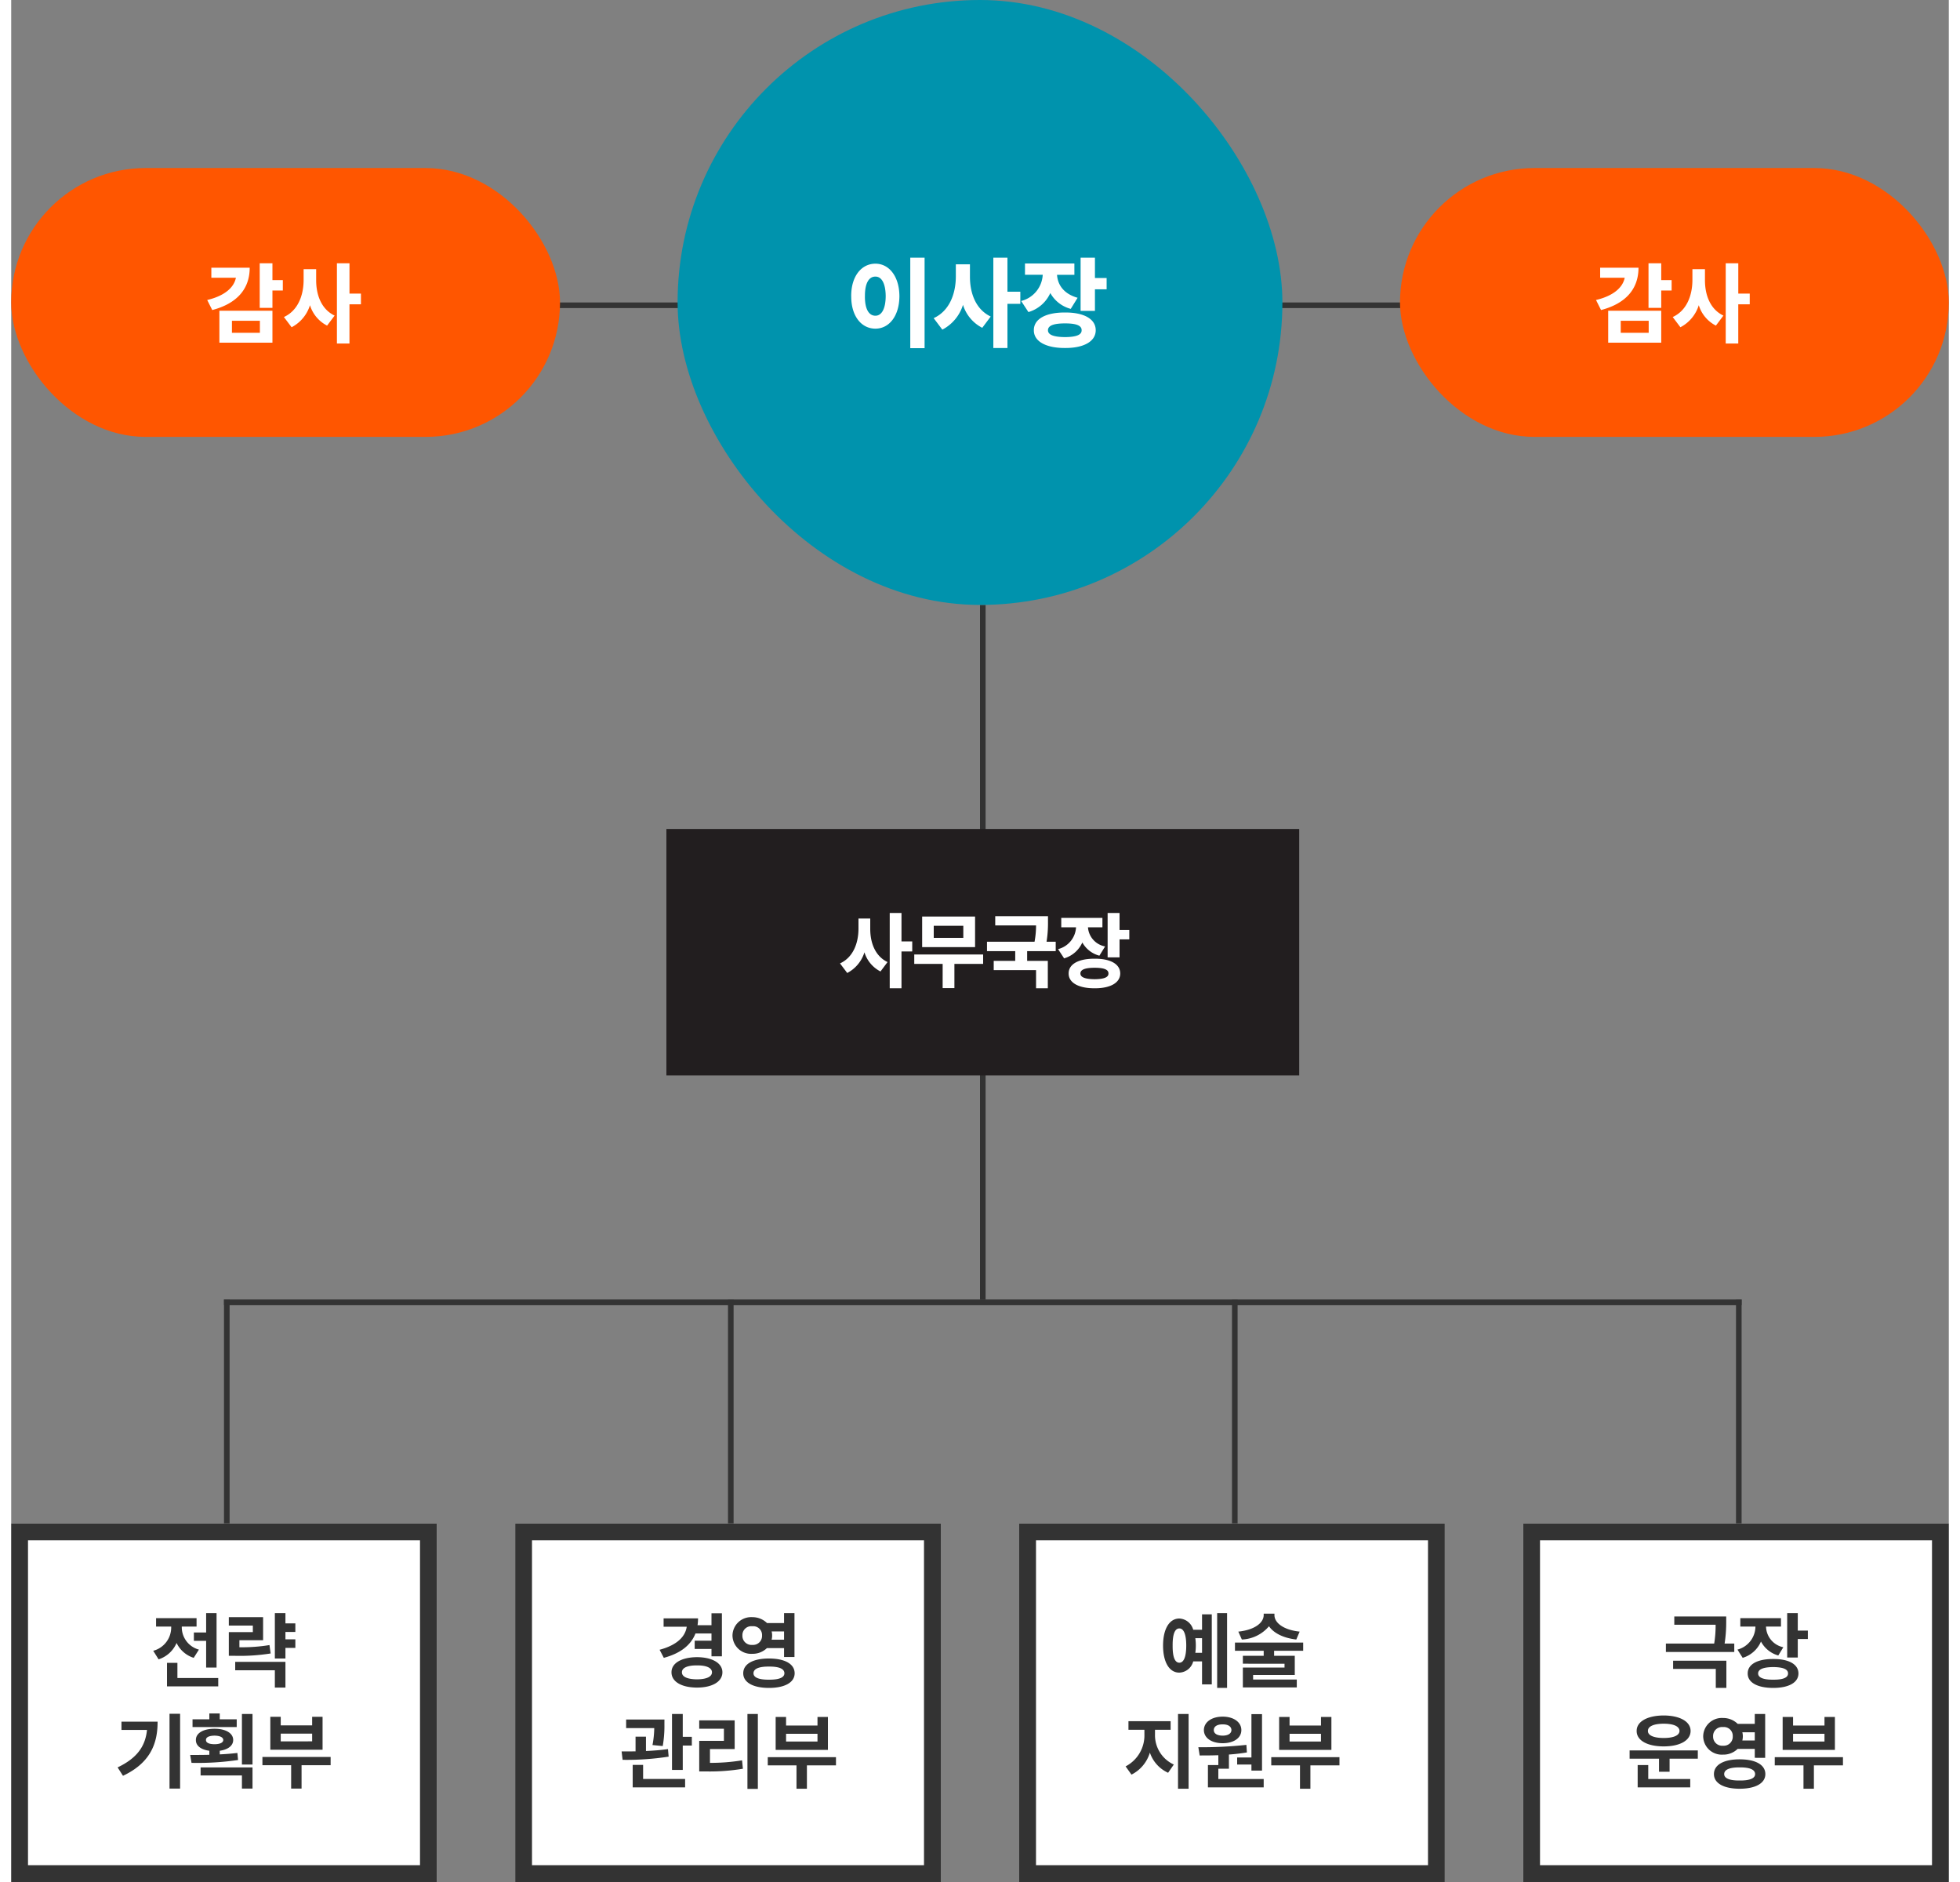 <svg xmlns="http://www.w3.org/2000/svg" width="350" height="336" viewBox="0 0 346 336">
    <rect x="0" y="0" width="346" height="336" fill="#808080" stroke="none"/>
    <g id="organization-mobile" transform="translate(-489.516 -495.667)">
        <rect id="_" data-name="ㅣ" width="1" height="298" transform="translate(811.516 549.667) rotate(90)" fill="#333" class="dark-theme-fill"/>
        <rect id="_2" data-name="ㅣ" width="1" height="124" transform="translate(663.517 727.667) rotate(180)" fill="#333" class="dark-theme-fill"/>
        <g id="그룹_5229" data-name="그룹 5229" transform="translate(608.749 496)">
            <rect id="사각형_313" data-name="사각형 313" width="108" height="108" rx="54" transform="translate(-0.233 -0.333)" fill="#0093ad"/>
            <path id="패스_10666" data-name="패스 10666" d="M-9.36-14.436h-2.556V1.728H-9.36Zm-13.1,6.876c-.018,3.564,1.818,5.8,4.32,5.8,2.43,0,4.266-2.232,4.284-5.8-.018-3.546-1.854-5.8-4.284-5.8C-20.646-13.356-22.482-11.106-22.464-7.56Zm2.448,0c-.018-2.322.72-3.51,1.872-3.492,1.08-.018,1.818,1.17,1.836,3.492-.018,2.322-.756,3.492-1.836,3.492C-19.3-4.068-20.034-5.238-20.016-7.56ZM-1.26-11.016v-2.232H-3.78v2.232C-3.8-8.01-4.9-4.932-7.74-3.636l1.548,2.052A7.5,7.5,0,0,0-2.5-6.012a6.87,6.87,0,0,0,3.438,4.1L2.448-3.924C-.234-5.2-1.26-8.1-1.26-11.016ZM2.916,1.692h2.52V-6.192h2.3v-2.16h-2.3v-6.084H2.916ZM17.388-13.392H8.568v2.016h3.168A5.1,5.1,0,0,1,7.884-6.7l1.3,1.98a6.191,6.191,0,0,0,3.906-3.4A5.892,5.892,0,0,0,16.74-5.292l1.224-1.98c-2.538-.72-3.564-2.376-3.672-4.1h3.1ZM10.152-1.476C10.134.5,12.294,1.71,15.732,1.692,19.1,1.71,21.2.5,21.2-1.476c0-2.016-2.106-3.186-5.472-3.168C12.294-4.662,10.134-3.492,10.152-1.476Zm2.52,0c0-.846,1.044-1.224,3.06-1.224,1.98,0,2.97.378,2.952,1.224.018.828-.972,1.206-2.952,1.224C13.716-.27,12.672-.648,12.672-1.476ZM18.5-4.932H21.06V-8.784h2.088V-10.8H21.06v-3.636H18.5Z" transform="translate(53.232 60.103)" fill="#fff"/>
        </g>
        <g id="그룹_5231" data-name="그룹 5231" transform="translate(737.194 525.871)">
            <rect id="사각형_315" data-name="사각형 315" width="98" height="48" rx="24" transform="translate(0.323 -0.204)" fill="#ff5600"/>
            <path id="패스_10667" data-name="패스 10667" d="M-2.016-12.832H-4.288v7.968h2.272v-3.1H-.16V-9.824H-2.016Zm-11.648,6.56.9,1.792c4.336-1.136,6.688-3.7,6.688-7.552h-6.848v1.792h4.384C-8.88-8.5-10.56-7.008-13.664-6.272Zm2.176,7.616h9.472v-5.7h-9.472Zm2.24-1.76V-2.56h4.992V-.416ZM5.792-9.792v-1.984H3.552v1.984C3.536-7.12,2.56-4.384.032-3.232L1.408-1.408a6.668,6.668,0,0,0,3.28-3.936A6.107,6.107,0,0,0,7.744-1.7L9.088-3.488C6.7-4.624,5.792-7.2,5.792-9.792ZM9.5,1.5h2.24V-5.5h2.048v-1.92H11.744v-5.408H9.5Z" transform="translate(48.987 29.628)" fill="#fff"/>
        </g>
        <g id="그룹_5232" data-name="그룹 5232" transform="translate(489.863 525.871)">
            <rect id="사각형_314" data-name="사각형 314" width="98" height="48" rx="24" transform="translate(-0.346 -0.204)" fill="#ff5600"/>
            <path id="패스_10665" data-name="패스 10665" d="M-2.016-12.832H-4.288v7.968h2.272v-3.1H-.16V-9.824H-2.016Zm-11.648,6.56.9,1.792c4.336-1.136,6.688-3.7,6.688-7.552h-6.848v1.792h4.384C-8.88-8.5-10.56-7.008-13.664-6.272Zm2.176,7.616h9.472v-5.7h-9.472Zm2.24-1.76V-2.56h4.992V-.416ZM5.792-9.792v-1.984H3.552v1.984C3.536-7.12,2.56-4.384.032-3.232L1.408-1.408a6.668,6.668,0,0,0,3.28-3.936A6.107,6.107,0,0,0,7.744-1.7L9.088-3.488C6.7-4.624,5.792-7.2,5.792-9.792ZM9.5,1.5h2.24V-5.5h2.048v-1.92H11.744v-5.408H9.5Z" transform="translate(48.318 29.628)" fill="#fff"/>
        </g>
        <g id="그룹_5230" data-name="그룹 5230" transform="translate(606.359 643.329)">
            <rect id="사각형_312" data-name="사각형 312" width="113" height="44" transform="translate(0.157 0.338)" fill="#221e1f" class="dark-theme-fill"/>
            <path id="패스_10668" data-name="패스 10668" d="M5.43-9.18v-1.86H3.33v1.86C3.315-6.675,2.4-4.11.03-3.03L1.32-1.32A6.251,6.251,0,0,0,4.395-5.01,5.725,5.725,0,0,0,7.26-1.59L8.52-3.27C6.285-4.335,5.43-6.75,5.43-9.18ZM8.91,1.41h2.1V-5.16h1.92v-1.8H11.01v-5.07H8.91ZM25.59-4.62H13.29v1.68h5.07V1.38h2.1V-2.94h5.13ZM14.7-5.94h9.45V-11.4H14.7Zm2.07-1.65V-9.75h5.28v2.16Zm20.4-3.87H27.75v1.65h7.29a15.735,15.735,0,0,1-.27,2.91H26.28v1.68h5.04v1.74H27.48v1.65h7.56V1.41h2.1V-3.48H33.45V-5.22h5.1V-6.9H36.915a20.806,20.806,0,0,0,.255-3.48Zm9.72.3H39.54v1.68h2.64a4.25,4.25,0,0,1-3.21,3.9l1.08,1.65a5.16,5.16,0,0,0,3.255-2.835A4.91,4.91,0,0,0,46.35-4.41l1.02-1.65a3.743,3.743,0,0,1-3.06-3.42h2.58ZM40.86-1.23c-.015,1.65,1.785,2.655,4.65,2.64,2.805.015,4.56-.99,4.56-2.64,0-1.68-1.755-2.655-4.56-2.64C42.645-3.885,40.845-2.91,40.86-1.23Zm2.1,0c0-.705.87-1.02,2.55-1.02,1.65,0,2.475.315,2.46,1.02.015.69-.81,1.005-2.46,1.02C43.83-.225,42.96-.54,42.96-1.23Zm4.86-2.88h2.13V-7.32h1.74V-9H49.95v-3.03H47.82Z" transform="translate(31.127 27.368)" fill="#fff" class="dark-theme-fill-w"/>
        </g>
        <g id="그룹_5552" data-name="그룹 5552" transform="translate(273 727.331)">
            <g id="그룹_5551" data-name="그룹 5551" transform="translate(61.534)">
                <rect id="_3" data-name="ㅣ" width="1" height="271" transform="translate(463.983 0.336) rotate(90)" fill="#333" class="dark-theme-fill"/>
                <g id="_4" data-name="ㅣ" transform="translate(656.562 0) rotate(90)">
                    <rect id="_5" data-name="ㅣ" width="1" height="40" transform="translate(40.336 192.58) rotate(90)" fill="#333" class="dark-theme-fill"/>
                    <rect id="_6" data-name="ㅣ" width="1" height="40" transform="translate(40.336 462.58) rotate(90)" fill="#333" class="dark-theme-fill"/>
                    <rect id="_7" data-name="ㅣ" width="1" height="40" transform="translate(40.336 372.58) rotate(90)" fill="#333" class="dark-theme-fill"/>
                    <rect id="_8" data-name="ㅣ" width="1" height="40" transform="translate(40.336 282.58) rotate(90)" fill="#333" class="dark-theme-fill"/>
                </g>
            </g>
            <g id="그룹_5550" data-name="그룹 5550" transform="translate(0 40.793)">
                <g id="그룹_5228" data-name="그룹 5228" transform="translate(217)">
                    <g id="사각형_316" data-name="사각형 316" transform="translate(-0.484 -0.458)" fill="#fff" stroke="#333" stroke-width="3" class="dark-theme-stroke dark-theme-fill-w">
                        <rect width="76" height="64" stroke="none"/>
                        <rect x="1.5" y="1.5" width="73" height="61" fill="none"/>
                    </g>
                    <path id="패스_10672" data-name="패스 10672" d="M-1.32-11.97H-3.18v3.45H-5.37v1.5h2.19v4.77h1.86ZM-12.63-5.25l.96,1.53A5.239,5.239,0,0,0-8.46-6.645,5.078,5.078,0,0,0-5.4-3.99l.93-1.47a4.134,4.134,0,0,1-3.06-3.9v-.21h2.64v-1.5h-7.23v1.5h2.7v.18A4.3,4.3,0,0,1-12.63-5.25Zm2.46,6.36h9.15V-.39H-8.31v-2.7h-1.86ZM12.75-10.14H10.98v-1.83H9.09v8.1h1.89V-5.76h1.77V-7.29H10.98V-8.61h1.77ZM.87-4.35H2.01a35.009,35.009,0,0,0,6.33-.42l-.21-1.5a30.116,30.116,0,0,1-5.37.39V-7.14H6.99v-4.11H.87v1.5H5.16v1.17H.87ZM2.01-1.77H9.09V1.32h1.89V-3.27H2.01ZM-7.83,6H-9.72V19.35h1.89Zm-11.16,9.57.96,1.5c4.77-2.25,6.2-5.625,6.18-9.66H-18.3V8.88h4.56C-14.04,11.835-15.555,13.935-18.99,15.57ZM2.28,6.99H-.75V5.94H-2.61V6.99h-3V8.37H2.28Zm-8.31,6.36.24,1.41a49.708,49.708,0,0,0,8.31-.51L2.4,12.99c-1,.12-2.085.21-3.15.255V12.6c1.455-.2,2.4-.9,2.4-1.92C1.65,9.45.3,8.67-1.68,8.67c-2.01,0-3.345.78-3.33,2.01-.015,1.035.915,1.725,2.4,1.92v.72C-3.825,13.35-5,13.35-6.03,13.35Zm1.86,3.66H3.21v2.34H5.1V15.57H-4.17Zm.96-6.33c-.015-.51.585-.765,1.53-.78.915.015,1.545.27,1.56.78-.015.495-.645.75-1.56.75C-2.625,11.43-3.225,11.175-3.21,10.68Zm6.42,4.38H5.1V6.03H3.21Zm15.84-1.35H6.87v1.47H12v4.17h1.86V15.18h5.19ZM8.28,12.42h9.33V6.54H15.75V8.07H10.14V6.54H8.28Zm1.86-1.5V9.54h5.61v1.38Z" transform="translate(37.507 27.512)" fill="#333" class="dark-theme-fill"/>
                </g>
                <g id="그룹_5227" data-name="그룹 5227" transform="translate(306.654)">
                    <g id="사각형_317" data-name="사각형 317" transform="translate(-0.138 -0.458)" fill="#fff" stroke="#333" stroke-width="3" class="dark-theme-stroke dark-theme-fill-w">
                        <rect width="76" height="64" stroke="none"/>
                        <rect x="1.5" y="1.5" width="73" height="61" fill="none"/>
                    </g>
                    <path id="패스_10671" data-name="패스 10671" d="M-1.32-11.97H-3.18v2.13H-5.67a8.039,8.039,0,0,0,.09-1.23h-6.15v1.5H-7.6c-.27,1.815-1.785,3.285-4.845,4.11l.75,1.44c2.925-.78,4.83-2.235,5.655-4.35H-3.18v1.29h-3v1.47h3v1.32h1.86Zm-9,10.53C-10.335.24-8.5,1.29-5.76,1.29c2.7,0,4.53-1.05,4.53-2.73,0-1.65-1.83-2.685-4.53-2.7C-8.5-4.125-10.335-3.09-10.32-1.44Zm1.86,0c0-.81,1.005-1.245,2.7-1.23,1.65-.015,2.655.42,2.67,1.23C-3.1-.615-4.11-.2-5.76-.18-7.455-.2-8.46-.615-8.46-1.44ZM4.11-11.28A3.327,3.327,0,0,0,.57-8.01,3.318,3.318,0,0,0,4.11-4.74,3.634,3.634,0,0,0,6.72-5.76H9.78v1.59h1.86V-12H9.78v1.77H6.735A3.7,3.7,0,0,0,4.11-11.28ZM2.34-8.01A1.593,1.593,0,0,1,4.11-9.66,1.576,1.576,0,0,1,5.85-8.01,1.607,1.607,0,0,1,4.11-6.33,1.623,1.623,0,0,1,2.34-8.01Zm.15,6.75c0,1.635,1.77,2.61,4.59,2.61s4.59-.975,4.59-2.61c0-1.68-1.77-2.64-4.59-2.64S2.49-2.94,2.49-1.26Zm1.83,0c0-.81.99-1.215,2.76-1.2,1.8-.015,2.76.39,2.76,1.2C9.84-.5,8.88-.105,7.08-.12,5.31-.105,4.32-.5,4.32-1.26Zm3.24-6a3.111,3.111,0,0,0,.09-.75,2.785,2.785,0,0,0-.09-.72H9.78v1.47ZM-11.58,6.99h-6.84V8.52H-13.4a17.525,17.525,0,0,1-.315,3.03l1.83.18a20.7,20.7,0,0,0,.3-3.9Zm-7.65,5.7.18,1.5a49.113,49.113,0,0,0,8.22-.57l-.12-1.35c-1.245.18-2.61.285-3.93.345V10.05h-1.86v2.625C-17.625,12.69-18.48,12.69-19.23,12.69Zm1.98,6.42h9.36v-1.5h-7.5V15.09h-1.86Zm7.02-3.12h1.92V11.64h1.62V10.08H-8.31V6h-1.92ZM5.1,6H3.24V19.38H5.1ZM-5.37,16.26h1.2a35.778,35.778,0,0,0,6.6-.48l-.15-1.5a34.481,34.481,0,0,1-5.73.45V12.27H.96V7.14H-5.37v1.5H-.96V10.8H-5.37Zm24.42-2.55H6.87v1.47H12v4.17h1.86V15.18h5.19ZM8.28,12.42h9.33V6.54H15.75V8.07H10.14V6.54H8.28Zm1.86-1.5V9.54h5.61v1.38Z" transform="translate(38.093 27.542)" fill="#333" class="dark-theme-fill"/>
                </g>
                <g id="그룹_5225" data-name="그룹 5225" transform="translate(396.309)">
                    <g id="사각형_318" data-name="사각형 318" transform="translate(0.207 -0.458)" fill="#fff" stroke="#333" stroke-width="3" class="dark-theme-stroke dark-theme-fill-w">
                        <rect width="76" height="64" stroke="none"/>
                        <rect x="1.5" y="1.5" width="73" height="61" fill="none"/>
                    </g>
                    <path id="패스_10670" data-name="패스 10670" d="M-1.02-12H-2.79V1.35h1.77ZM-12.45-6.21c0,3,1.14,4.845,2.91,4.83A2.669,2.669,0,0,0-7.065-3.39H-5.49V.72h1.74V-11.79H-5.49v2.76H-7.065A2.707,2.707,0,0,0-9.54-11.04C-11.31-11.04-12.45-9.2-12.45-6.21Zm1.71,0c-.015-2.04.4-3.06,1.2-3.06.765,0,1.23,1.02,1.23,3.06,0,2.055-.465,3.06-1.23,3.06C-10.335-3.15-10.755-4.155-10.74-6.21Zm4.05-1.32h1.2v2.61h-1.2A8.708,8.708,0,0,0-6.6-6.21,9.128,9.128,0,0,0-6.69-7.53ZM7.44-11.64v-.27H5.52v.27C5.505-10.32,3.99-9.015.99-8.7l.63,1.41A6.679,6.679,0,0,0,6.465-9.66c.855,1.23,2.55,2.1,4.875,2.37l.6-1.41C8.97-9.015,7.44-10.32,7.44-11.64ZM.39-5.28H5.52v.9H1.8v1.41H9.24v.69H1.8V1.26h9.63V-.15H3.63V-.96h7.44V-4.38H7.38v-.9h5.19V-6.75H.39ZM-13.89,9.66V8.82h2.79V7.29h-7.53V8.82h2.85v.84a6.234,6.234,0,0,1-3.36,5.7l1.05,1.47a6.455,6.455,0,0,0,3.285-3.93,6.086,6.086,0,0,0,3.255,3.6l1.02-1.47A5.752,5.752,0,0,1-13.89,9.66Zm4.11,9.69h1.89V6H-9.78Zm15-13.32H3.33v7.74H.78v1.26H3.33v1.08H5.22ZM-6.15,11.94l.24,1.47c1,0,2.145,0,3.33-.045V15.12H-4.44v3.99H5.52v-1.5h-8.1V15.78H-.69V13.245c1.08-.075,2.16-.2,3.21-.375l-.09-1.35A75.205,75.205,0,0,1-6.15,11.94Zm.99-3.06c.015,1.425,1.38,2.34,3.36,2.34,1.95,0,3.33-.915,3.33-2.34S.15,6.48-1.8,6.48C-3.78,6.48-5.145,7.455-5.16,8.88Zm1.77,0c0-.675.645-1.035,1.59-1.02C-.9,7.845-.255,8.2-.24,8.88c-.015.645-.66.99-1.56.99C-2.745,9.87-3.39,9.525-3.39,8.88Zm22.44,4.83H6.87v1.47H12v4.17h1.86V15.18h5.19ZM8.28,12.42h9.33V6.54H15.75V8.07H10.14V6.54H8.28Zm1.86-1.5V9.54h5.61v1.38Z" transform="translate(38.347 27.542)" fill="#333" class="dark-theme-fill"/>
                </g>
                <g id="그룹_5226" data-name="그룹 5226" transform="translate(490.965)">
                    <g id="사각형_319" data-name="사각형 319" transform="translate(-4.448 -0.458)" fill="#fff" stroke="#333" stroke-width="3" class="dark-theme-stroke dark-theme-fill-w">
                        <rect width="76" height="64" stroke="none"/>
                        <rect x="1.5" y="1.5" width="73" height="61" fill="none"/>
                    </g>
                    <path id="패스_10669" data-name="패스 10669" d="M-1.8-11.4h-9.27v1.47h7.38a20.132,20.132,0,0,1-.255,3.36H-12.57v1.5H-.36v-1.5H-2.085a24.451,24.451,0,0,0,.285-3.9Zm-9.48,9.36h7.62V1.35h1.89V-3.51h-9.51ZM7.98-11.1H.72v1.5h2.7A4.3,4.3,0,0,1,.21-5.49l.93,1.47A5.171,5.171,0,0,0,4.41-6.93,5.04,5.04,0,0,0,7.5-4.44l.9-1.47A3.864,3.864,0,0,1,5.31-9.6H7.98ZM2.04-1.23C2.025.39,3.78,1.35,6.6,1.35c2.775,0,4.5-.96,4.5-2.58,0-1.635-1.725-2.6-4.5-2.58C3.78-3.825,2.025-2.865,2.04-1.23Zm1.86,0c0-.765.96-1.125,2.7-1.14C8.325-2.355,9.255-2,9.24-1.23,9.255-.48,8.325-.105,6.6-.12,4.86-.105,3.9-.48,3.9-1.23ZM9.09-4.08h1.89v-3.3h1.8v-1.5h-1.8V-12H9.09ZM-6.87,12.51H-19.05v1.47h5.25v2.34h1.89V13.98h5.04ZM-17.79,9.03c-.015,1.71,1.92,2.76,4.83,2.76,2.88,0,4.8-1.05,4.8-2.76,0-1.68-1.92-2.745-4.8-2.76C-15.87,6.285-17.805,7.35-17.79,9.03Zm.18,10.08h9.39v-1.5h-7.5V15.12h-1.89Zm1.83-10.08c-.015-.84,1.1-1.29,2.82-1.29s2.805.45,2.82,1.29c-.015.825-1.11,1.26-2.82,1.26S-15.8,9.855-15.78,9.03ZM-2.37,6.72A3.327,3.327,0,0,0-5.91,9.99a3.318,3.318,0,0,0,3.54,3.27A3.634,3.634,0,0,0,.24,12.24H3.3v1.59H5.16V6H3.3V7.77H.255A3.7,3.7,0,0,0-2.37,6.72ZM-4.14,9.99A1.593,1.593,0,0,1-2.37,8.34,1.576,1.576,0,0,1-.63,9.99a1.607,1.607,0,0,1-1.74,1.68A1.623,1.623,0,0,1-4.14,9.99Zm.15,6.75c0,1.635,1.77,2.61,4.59,2.61s4.59-.975,4.59-2.61c0-1.68-1.77-2.64-4.59-2.64S-3.99,15.06-3.99,16.74Zm1.83,0c0-.81.99-1.215,2.76-1.2,1.8-.015,2.76.39,2.76,1.2C3.36,17.5,2.4,17.9.6,17.88-1.17,17.9-2.16,17.5-2.16,16.74Zm3.24-6a3.111,3.111,0,0,0,.09-.75,2.785,2.785,0,0,0-.09-.72H3.3v1.47Zm17.97,2.97H6.87v1.47H12v4.17h1.86V15.18h5.19ZM8.28,12.42h9.33V6.54H15.75V8.07H10.14V6.54H8.28Zm1.86-1.5V9.54h5.61v1.38Z" transform="translate(33.602 27.542)" fill="#333" class="dark-theme-fill"/>
                </g>
            </g>
        </g>
    </g>
</svg>
